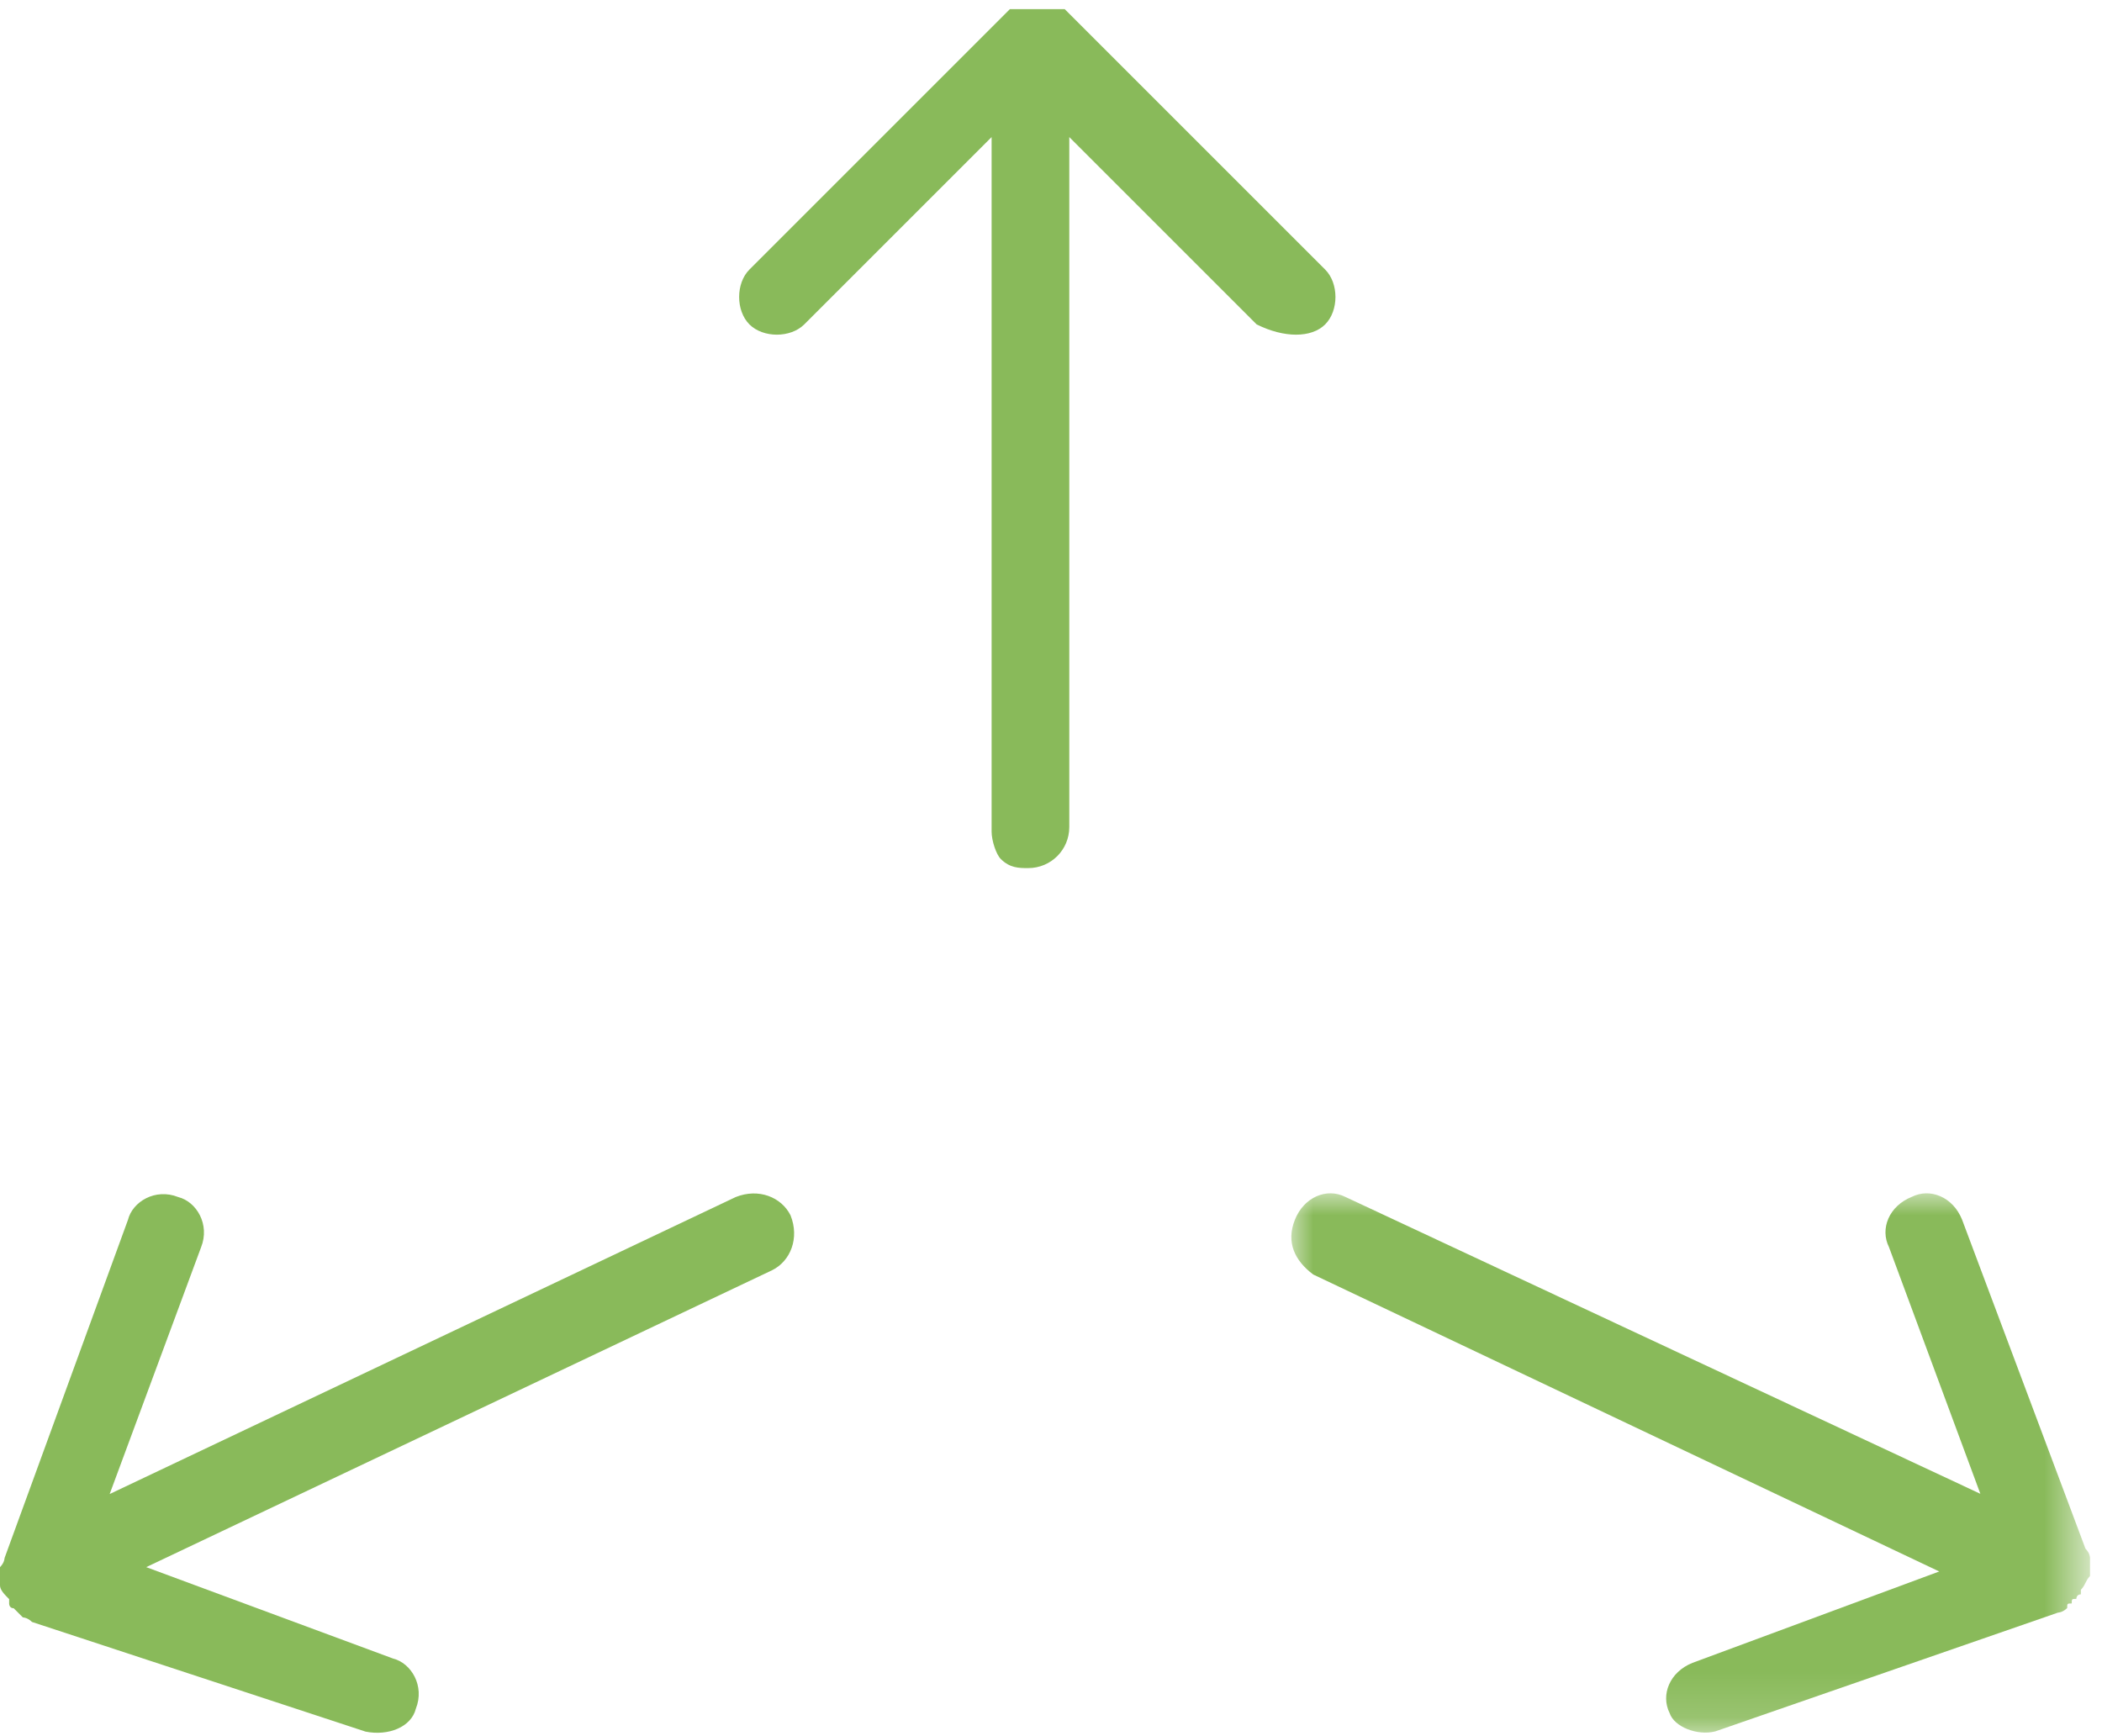 <svg enable-background="new 0 0 46 38" viewBox="0 0 46 38" xmlns="http://www.w3.org/2000/svg" xmlns:xlink="http://www.w3.org/1999/xlink"><mask id="a" height="11.9" maskUnits="userSpaceOnUse" width="17.4" x=".2" y=".4"><path clip-rule="evenodd" d="m.2.4h17.4v11.9h-17.4z" fill="#fff" fill-rule="evenodd"/></mask><g clip-rule="evenodd" fill="#89ba5a" fill-rule="evenodd"><path d="m29 7.1c.3-.3.3-.9 0-1.2l-5.6-5.6s-.1-.1-.1-.1 0 0-.1 0c0 0 0 0-.1 0h-.1s0 0-.1 0-.2 0-.4 0h-.1-.1s0 0-.1 0c0 0 0 0-.1 0 0 0-.1.1-.1.1l-5.6 5.6c-.3.3-.3.9 0 1.2s.9.3 1.2 0l4.1-4.1v15.2c0 .2.1.5.2.6.2.2.4.2.6.2.5 0 .9-.4.9-.9v-15.1l4.1 4.1c.6.3 1.2.3 1.5 0"/><path d="m9.1 37.4c.2-.5-.1-1-.5-1.1l-5.4-2 13.7-6.5c.4-.2.6-.7.4-1.2-.2-.4-.7-.6-1.2-.4l-13.7 6.5 2-5.4c.2-.5-.1-1-.5-1.1-.5-.2-1 .1-1.1.5l-2.7 7.4s0 .1-.1.2v.1.1.1.1c0 .1.1.2.2.3v.1s0 .1.1.1c0 0 0 0 .1.1 0 0 0 0 .1.1 0 0 .1 0 .2.1l7.3 2.4c.5.1 1-.1 1.1-.5"/><path d="m9.5 12.2 7.5-2.6s.1 0 .2-.1c0-.1 0-.1.1-.1 0-.1 0-.1.1-.1 0 0 0-.1.1-.1v-.1c.1-.1.1-.2.2-.3v-.1-.1c0-.1 0-.1 0-.1 0-.1 0-.1 0-.1s0-.1-.1-.2l-2.7-7.2c-.2-.5-.7-.7-1.1-.5-.5.2-.7.7-.5 1.1l2 5.4-13.9-6.5c-.4-.2-.9 0-1.1.5s0 .9.4 1.2l13.7 6.5-5.4 2c-.5.2-.7.7-.5 1.1.1.3.6.5 1 .4" mask="url(#a)" transform="translate(28.038 25.695)"/></g></svg>